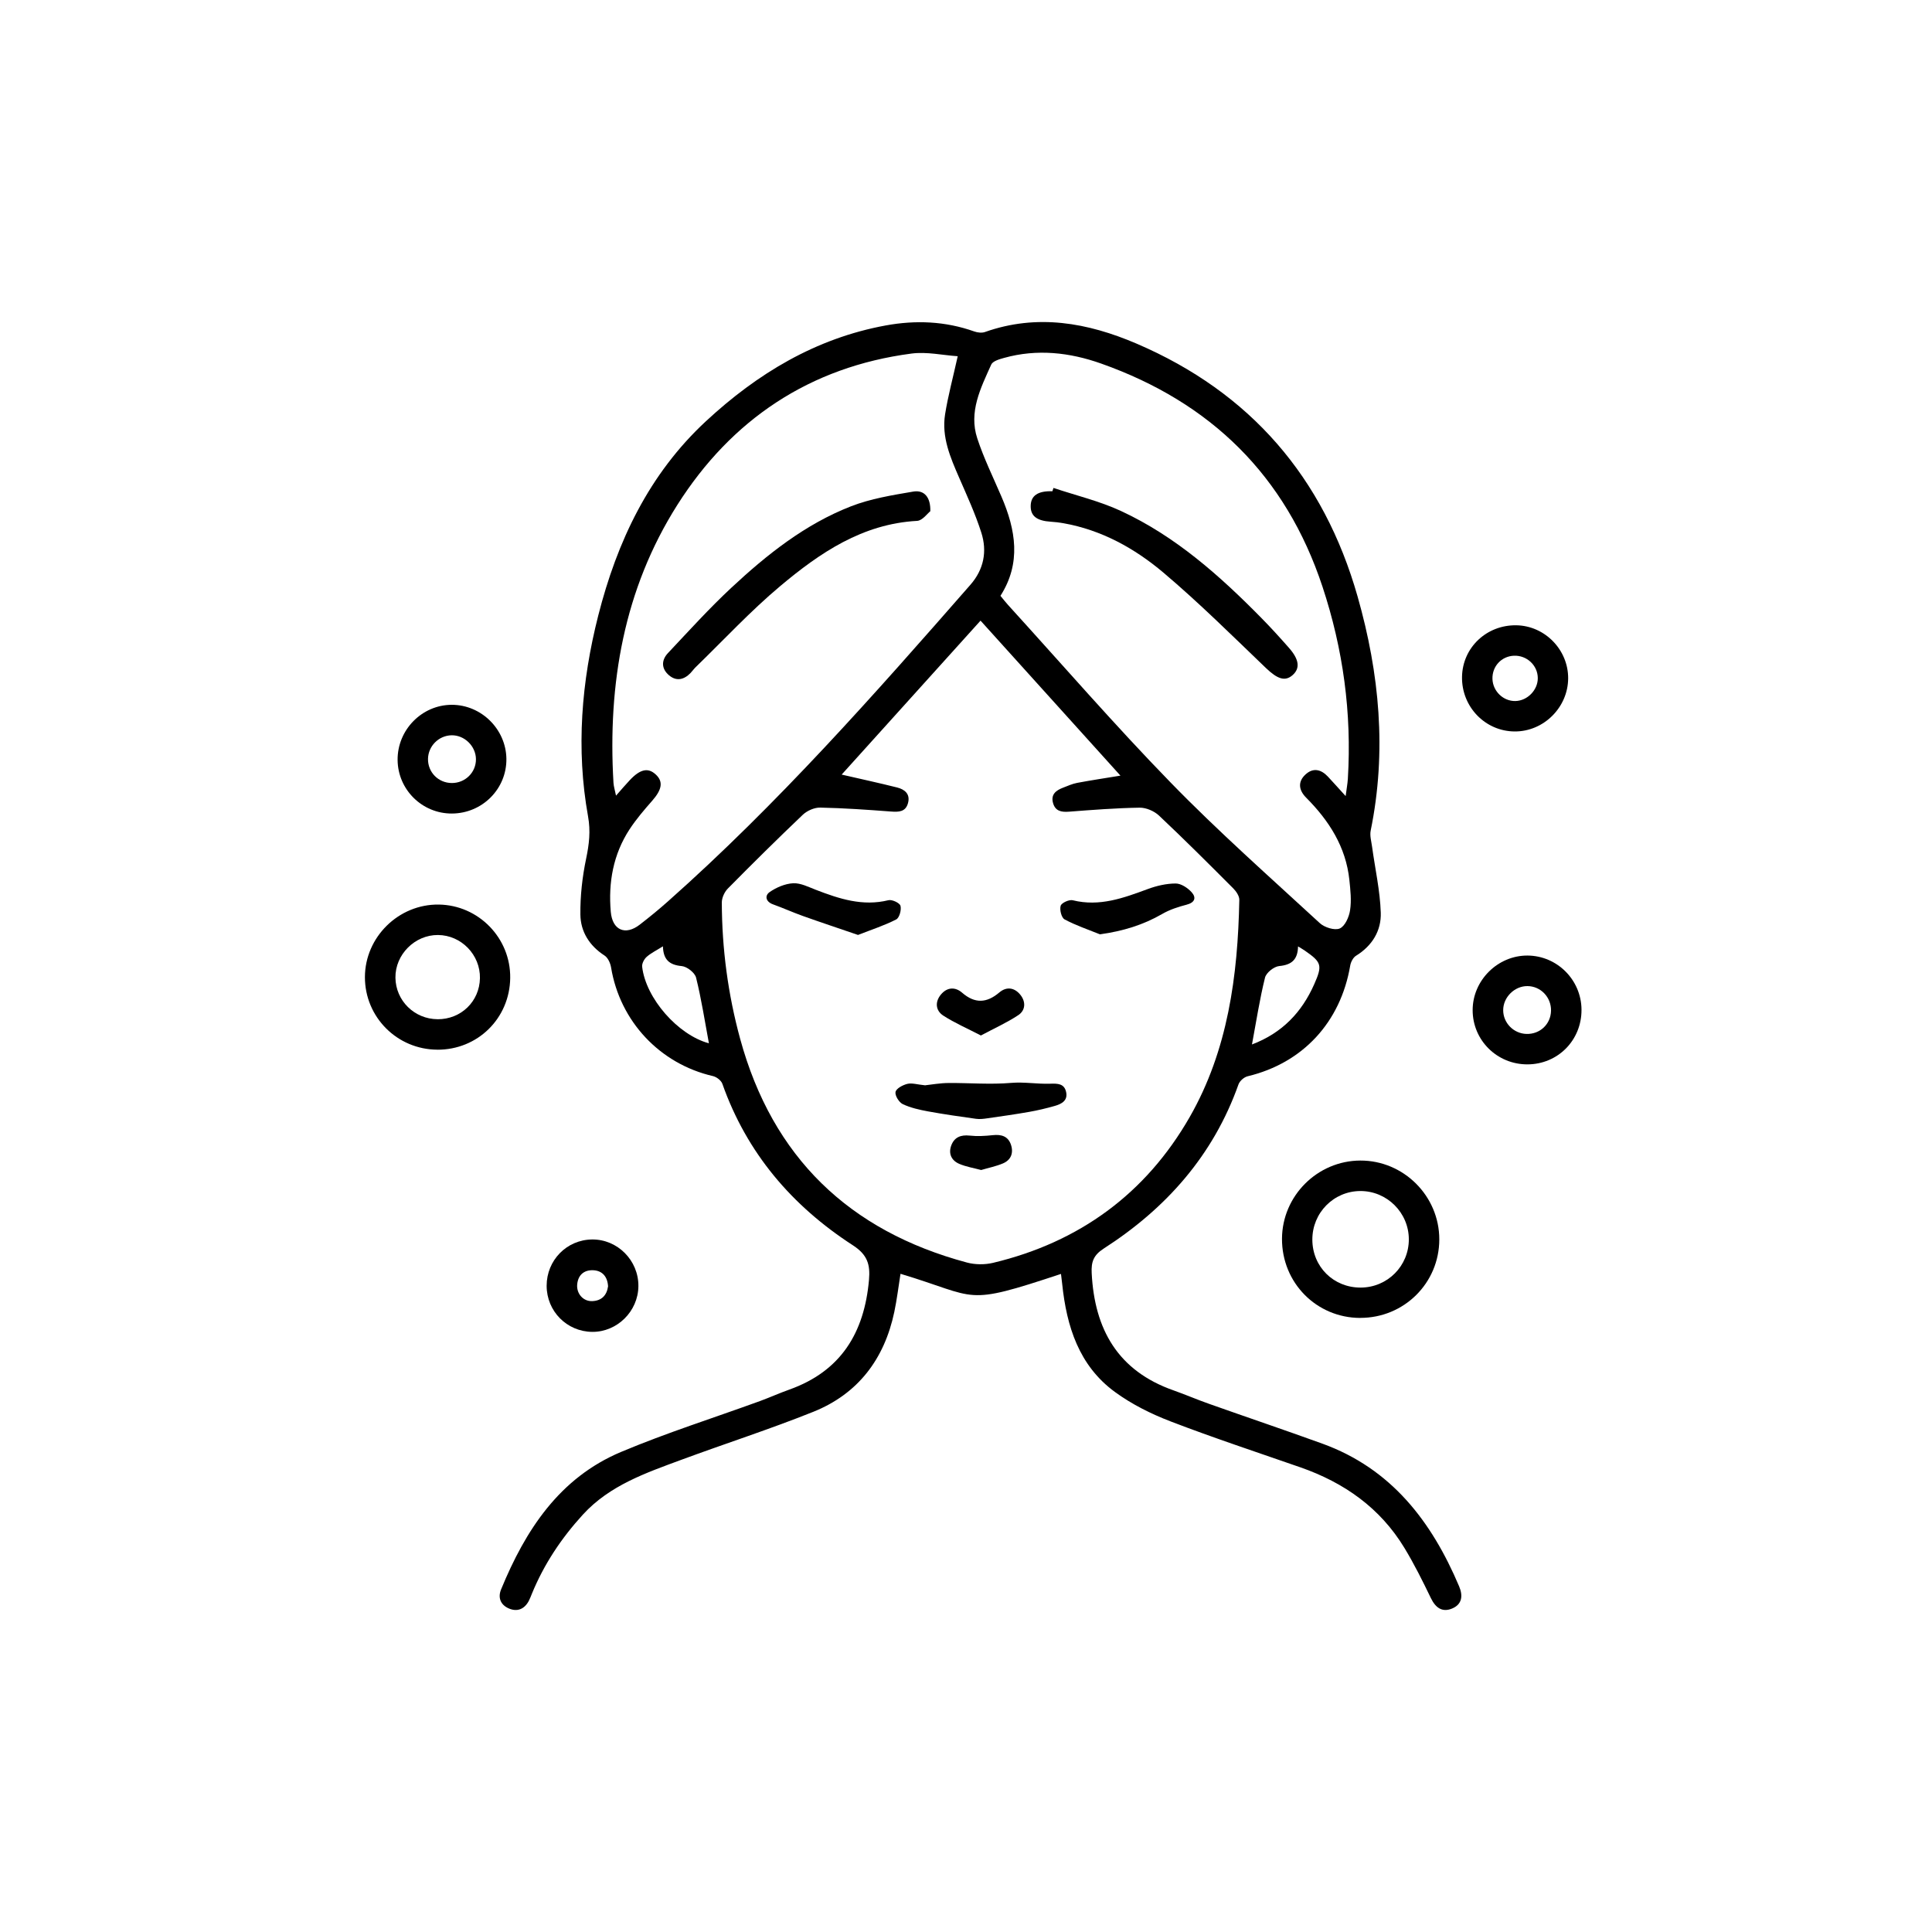 <svg width="120" height="120" viewBox="0 0 120 120" fill="none" xmlns="http://www.w3.org/2000/svg">
<path d="M65.904 79.124C59.776 81.156 60.847 80.592 55.932 79.118C55.806 79.911 55.711 80.706 55.547 81.486C54.931 84.409 53.299 86.573 50.517 87.689C47.824 88.77 45.052 89.66 42.329 90.667C40.118 91.485 37.873 92.253 36.209 94.07C34.868 95.535 33.785 97.159 33.032 99.001C32.973 99.146 32.918 99.295 32.845 99.434C32.565 99.962 32.111 100.13 31.589 99.897C31.097 99.678 30.91 99.236 31.125 98.717C32.641 95.029 34.746 91.794 38.573 90.183C41.391 88.998 44.32 88.072 47.197 87.025C47.811 86.8 48.41 86.529 49.026 86.31C52.229 85.168 53.682 82.784 53.974 79.505C54.061 78.534 53.876 77.932 52.971 77.345C49.192 74.898 46.385 71.619 44.867 67.317C44.793 67.109 44.507 66.888 44.28 66.837C40.985 66.078 38.506 63.437 37.955 60.089C37.91 59.822 37.759 59.483 37.547 59.349C36.609 58.743 36.062 57.866 36.049 56.809C36.035 55.644 36.169 54.458 36.409 53.316C36.594 52.433 36.689 51.619 36.525 50.708C35.77 46.509 36.115 42.341 37.158 38.234C38.327 33.635 40.304 29.448 43.849 26.161C47.039 23.203 50.66 21.015 55.005 20.216C56.866 19.874 58.708 19.947 60.512 20.587C60.714 20.658 60.983 20.692 61.177 20.622C64.424 19.474 67.557 20.042 70.589 21.341C77.668 24.374 82.22 29.663 84.323 37.052C85.684 41.832 86.142 46.673 85.135 51.593C85.072 51.905 85.177 52.256 85.221 52.586C85.408 53.953 85.717 55.316 85.762 56.689C85.799 57.803 85.234 58.743 84.224 59.364C84.046 59.473 83.903 59.751 83.865 59.971C83.266 63.498 80.916 66.03 77.491 66.85C77.27 66.903 77.001 67.14 76.925 67.353C75.359 71.764 72.429 75.06 68.549 77.554C67.921 77.96 67.771 78.378 67.807 79.074C67.982 82.577 69.443 85.147 72.888 86.358C73.628 86.619 74.351 86.933 75.092 87.193C77.436 88.024 79.791 88.819 82.13 89.666C86.416 91.218 88.92 94.496 90.628 98.528C90.878 99.117 90.815 99.655 90.184 99.912C89.572 100.16 89.164 99.857 88.876 99.264C88.365 98.204 87.839 97.146 87.229 96.141C85.722 93.657 83.486 92.087 80.774 91.14C78.08 90.202 75.367 89.307 72.705 88.285C71.496 87.82 70.293 87.221 69.252 86.459C67.014 84.825 66.249 82.384 65.974 79.745C65.952 79.541 65.925 79.337 65.9 79.127L65.904 79.124ZM52.277 48.111C53.444 48.38 54.588 48.628 55.722 48.912C56.191 49.03 56.548 49.314 56.399 49.876C56.252 50.431 55.827 50.443 55.335 50.405C53.871 50.294 52.406 50.191 50.94 50.161C50.58 50.155 50.13 50.353 49.863 50.607C48.286 52.107 46.738 53.64 45.21 55.187C44.999 55.4 44.833 55.764 44.833 56.056C44.842 58.926 45.216 61.755 45.973 64.526C47.981 71.874 52.74 76.456 60.056 78.418C60.565 78.555 61.168 78.559 61.681 78.437C67.033 77.16 71.168 74.138 73.891 69.388C76.269 65.239 76.885 60.602 76.976 55.89C76.98 55.652 76.782 55.362 76.597 55.177C75.079 53.654 73.556 52.134 71.992 50.66C71.691 50.376 71.186 50.159 70.781 50.166C69.315 50.189 67.849 50.304 66.386 50.416C65.908 50.452 65.54 50.372 65.404 49.869C65.261 49.346 65.587 49.095 66.013 48.931C66.306 48.82 66.598 48.683 66.903 48.626C67.786 48.46 68.676 48.328 69.593 48.176C66.684 44.955 63.797 41.756 60.903 38.549C57.987 41.784 55.11 44.969 52.277 48.111ZM83.581 49.444C83.64 48.984 83.699 48.677 83.718 48.366C83.966 44.288 83.425 40.318 82.142 36.44C79.859 29.538 75.195 24.99 68.396 22.582C66.438 21.888 64.415 21.659 62.369 22.229C62.079 22.309 61.665 22.427 61.568 22.643C60.914 24.098 60.155 25.583 60.702 27.234C61.109 28.47 61.69 29.652 62.205 30.853C63.09 32.914 63.442 34.97 62.14 37.008C62.314 37.218 62.457 37.405 62.617 37.58C65.969 41.264 69.235 45.035 72.707 48.601C75.663 51.64 78.852 54.458 81.972 57.334C82.264 57.606 82.9 57.805 83.215 57.669C83.541 57.528 83.795 56.952 83.856 56.533C83.949 55.923 83.877 55.28 83.812 54.655C83.596 52.601 82.55 50.973 81.127 49.543C80.673 49.087 80.586 48.559 81.093 48.099C81.568 47.665 82.058 47.789 82.477 48.235C82.813 48.595 83.141 48.963 83.579 49.444H83.581ZM59.488 22.126C58.561 22.065 57.566 21.836 56.616 21.96C50.294 22.788 45.432 26.06 42.07 31.362C38.752 36.596 37.742 42.477 38.104 48.618C38.119 48.858 38.197 49.093 38.262 49.419C38.602 49.034 38.853 48.736 39.12 48.454C39.765 47.768 40.253 47.665 40.726 48.101C41.208 48.542 41.12 49.038 40.512 49.733C40.011 50.302 39.513 50.883 39.099 51.516C38.087 53.068 37.778 54.813 37.936 56.63C38.035 57.782 38.844 58.121 39.732 57.435C40.333 56.971 40.922 56.489 41.49 55.984C48.294 49.949 54.3 43.148 60.275 36.32C61.107 35.37 61.324 34.247 60.952 33.084C60.58 31.917 60.064 30.794 59.574 29.669C59.026 28.411 58.477 27.143 58.7 25.739C58.883 24.586 59.192 23.455 59.486 22.124L59.488 22.126ZM41.174 58.779C40.766 59.036 40.428 59.197 40.161 59.437C40.007 59.574 39.864 59.849 39.885 60.043C40.108 61.999 42.097 64.278 44.032 64.802C43.775 63.428 43.567 62.06 43.235 60.724C43.159 60.417 42.671 60.035 42.343 60.005C41.561 59.934 41.199 59.591 41.176 58.781L41.174 58.779ZM77.764 64.873C79.646 64.158 80.856 62.871 81.623 61.145C82.157 59.944 82.082 59.765 81.038 59.04C80.916 58.956 80.788 58.884 80.624 58.783C80.605 59.599 80.235 59.929 79.457 60.003C79.131 60.032 78.647 60.417 78.572 60.722C78.242 62.053 78.034 63.416 77.762 64.875L77.764 64.873Z" fill="black"/>
<path d="M84.483 81.859C81.766 81.852 79.615 79.672 79.627 76.938C79.64 74.276 81.827 72.093 84.492 72.084C87.185 72.076 89.4 74.288 89.397 76.984C89.395 79.693 87.206 81.863 84.485 81.856L84.483 81.859ZM84.513 79.974C86.178 79.97 87.511 78.631 87.505 76.969C87.499 75.314 86.14 73.969 84.489 73.977C82.837 73.985 81.507 75.331 81.512 76.997C81.516 78.679 82.826 79.979 84.513 79.974Z" fill="black"/>
<path d="M27.16 65.197C24.669 65.185 22.664 63.176 22.666 60.693C22.669 58.205 24.759 56.151 27.253 56.184C29.728 56.218 31.724 58.268 31.69 60.748C31.656 63.256 29.665 65.212 27.158 65.199L27.16 65.197ZM27.177 63.307C28.634 63.315 29.783 62.203 29.81 60.758C29.837 59.307 28.653 58.085 27.204 58.075C25.766 58.064 24.544 59.29 24.561 60.724C24.578 62.154 25.737 63.296 27.177 63.305V63.307Z" fill="black"/>
<path d="M98.23 62.708C98.244 64.604 96.766 66.104 94.875 66.11C92.987 66.116 91.467 64.613 91.469 62.739C91.469 60.889 93.031 59.339 94.882 59.351C96.718 59.364 98.215 60.863 98.23 62.705V62.708ZM96.337 62.777C96.354 61.942 95.696 61.254 94.875 61.248C94.072 61.24 93.361 61.944 93.366 62.749C93.368 63.538 94.011 64.194 94.806 64.219C95.649 64.247 96.32 63.614 96.337 62.779V62.777Z" fill="black"/>
<path d="M28.073 50.53C26.227 50.54 24.715 49.053 24.696 47.207C24.677 45.336 26.208 43.777 28.065 43.777C29.894 43.777 31.425 45.289 31.453 47.121C31.48 48.99 29.966 50.519 28.073 50.53ZM28.061 48.635C28.898 48.639 29.57 47.975 29.562 47.15C29.554 46.341 28.843 45.649 28.038 45.67C27.245 45.691 26.599 46.341 26.584 47.133C26.57 47.964 27.224 48.631 28.061 48.635Z" fill="black"/>
<path d="M90.809 42.032C90.844 40.217 92.338 38.806 94.188 38.838C95.957 38.869 97.412 40.362 97.401 42.137C97.391 43.939 95.879 45.441 94.083 45.432C92.245 45.424 90.773 43.895 90.809 42.032ZM94.127 43.542C94.871 43.525 95.521 42.858 95.515 42.116C95.511 41.328 94.834 40.695 94.032 40.728C93.254 40.762 92.674 41.391 92.699 42.173C92.725 42.936 93.374 43.561 94.129 43.542H94.127Z" fill="black"/>
<path d="M33.953 79.861C33.953 78.277 35.198 77.005 36.771 76.986C38.355 76.967 39.667 78.288 39.652 79.888C39.637 81.448 38.333 82.737 36.784 82.725C35.209 82.71 33.955 81.444 33.953 79.863V79.861ZM37.768 79.896C37.734 79.303 37.419 78.925 36.851 78.897C36.289 78.87 35.905 79.179 35.85 79.781C35.8 80.35 36.222 80.836 36.782 80.815C37.36 80.794 37.688 80.464 37.768 79.896Z" fill="black"/>
<path d="M57.474 67.408C57.842 67.37 58.386 67.269 58.931 67.267C60.222 67.258 61.511 67.372 62.809 67.26C63.608 67.191 64.421 67.338 65.227 67.311C65.692 67.296 66.1 67.298 66.217 67.82C66.339 68.358 65.938 68.57 65.517 68.69C64.991 68.84 64.455 68.968 63.917 69.062C63.057 69.214 62.19 69.336 61.324 69.46C61.095 69.494 60.853 69.523 60.626 69.492C59.631 69.353 58.634 69.212 57.646 69.031C57.11 68.932 56.559 68.81 56.071 68.579C55.837 68.467 55.575 68.038 55.623 67.822C55.671 67.603 56.075 67.391 56.357 67.321C56.645 67.252 56.977 67.363 57.471 67.412L57.474 67.408Z" fill="black"/>
<path d="M68.32 58.033C67.582 57.734 66.821 57.48 66.123 57.105C65.929 57.002 65.803 56.502 65.881 56.256C65.938 56.075 66.409 55.861 66.632 55.917C68.293 56.329 69.779 55.779 71.289 55.221C71.84 55.017 72.446 54.876 73.026 54.876C73.361 54.876 73.769 55.148 74.013 55.417C74.317 55.753 74.221 56.058 73.699 56.193C73.182 56.327 72.652 56.498 72.192 56.765C71.008 57.45 69.752 57.833 68.32 58.033Z" fill="black"/>
<path d="M53.293 58.071C52.128 57.671 50.999 57.297 49.878 56.897C49.251 56.674 48.641 56.397 48.015 56.172C47.548 56.003 47.493 55.625 47.802 55.41C48.221 55.118 48.763 54.887 49.264 54.861C49.729 54.838 50.216 55.093 50.677 55.269C52.13 55.829 53.583 56.308 55.183 55.913C55.404 55.858 55.88 56.081 55.93 56.26C55.999 56.51 55.863 57.006 55.667 57.107C54.942 57.48 54.155 57.734 53.293 58.071Z" fill="black"/>
<path d="M60.925 64.316C60.071 63.872 59.293 63.536 58.59 63.082C58.109 62.77 58.062 62.23 58.441 61.774C58.815 61.322 59.316 61.275 59.76 61.66C60.552 62.346 61.286 62.31 62.073 61.641C62.521 61.261 63.021 61.338 63.385 61.799C63.728 62.234 63.692 62.758 63.248 63.052C62.55 63.515 61.776 63.862 60.925 64.316Z" fill="black"/>
<path d="M60.941 72.671C60.472 72.545 60.006 72.471 59.583 72.29C59.091 72.08 58.891 71.645 59.091 71.13C59.286 70.629 59.684 70.476 60.228 70.534C60.7 70.587 61.187 70.558 61.663 70.507C62.193 70.45 62.613 70.568 62.792 71.1C62.964 71.613 62.796 72.051 62.291 72.263C61.867 72.442 61.406 72.534 60.941 72.671Z" fill="black"/>
<path d="M65.433 30.306C66.838 30.777 68.299 31.122 69.634 31.742C73.01 33.309 75.756 35.751 78.34 38.377C78.929 38.974 79.493 39.597 80.048 40.226C80.696 40.957 80.763 41.504 80.292 41.927C79.812 42.356 79.331 42.162 78.633 41.496C76.536 39.485 74.471 37.433 72.255 35.561C70.469 34.054 68.415 32.916 66.051 32.498C65.794 32.451 65.534 32.422 65.273 32.405C64.402 32.35 64.013 32.054 64.018 31.436C64.022 30.786 64.459 30.485 65.366 30.512C65.389 30.445 65.41 30.376 65.433 30.308V30.306Z" fill="black"/>
<path d="M57.781 31.755C57.602 31.892 57.295 32.333 56.965 32.352C53.567 32.537 50.923 34.337 48.465 36.4C46.604 37.961 44.943 39.758 43.195 41.453C43.084 41.563 42.995 41.695 42.884 41.809C42.48 42.221 42.014 42.33 41.557 41.946C41.071 41.535 41.069 41.008 41.49 40.562C42.783 39.189 44.051 37.786 45.428 36.503C47.639 34.442 50.009 32.558 52.856 31.448C54.08 30.971 55.417 30.756 56.723 30.533C57.402 30.418 57.81 30.88 57.783 31.757L57.781 31.755Z" fill="black"/>
</svg>
